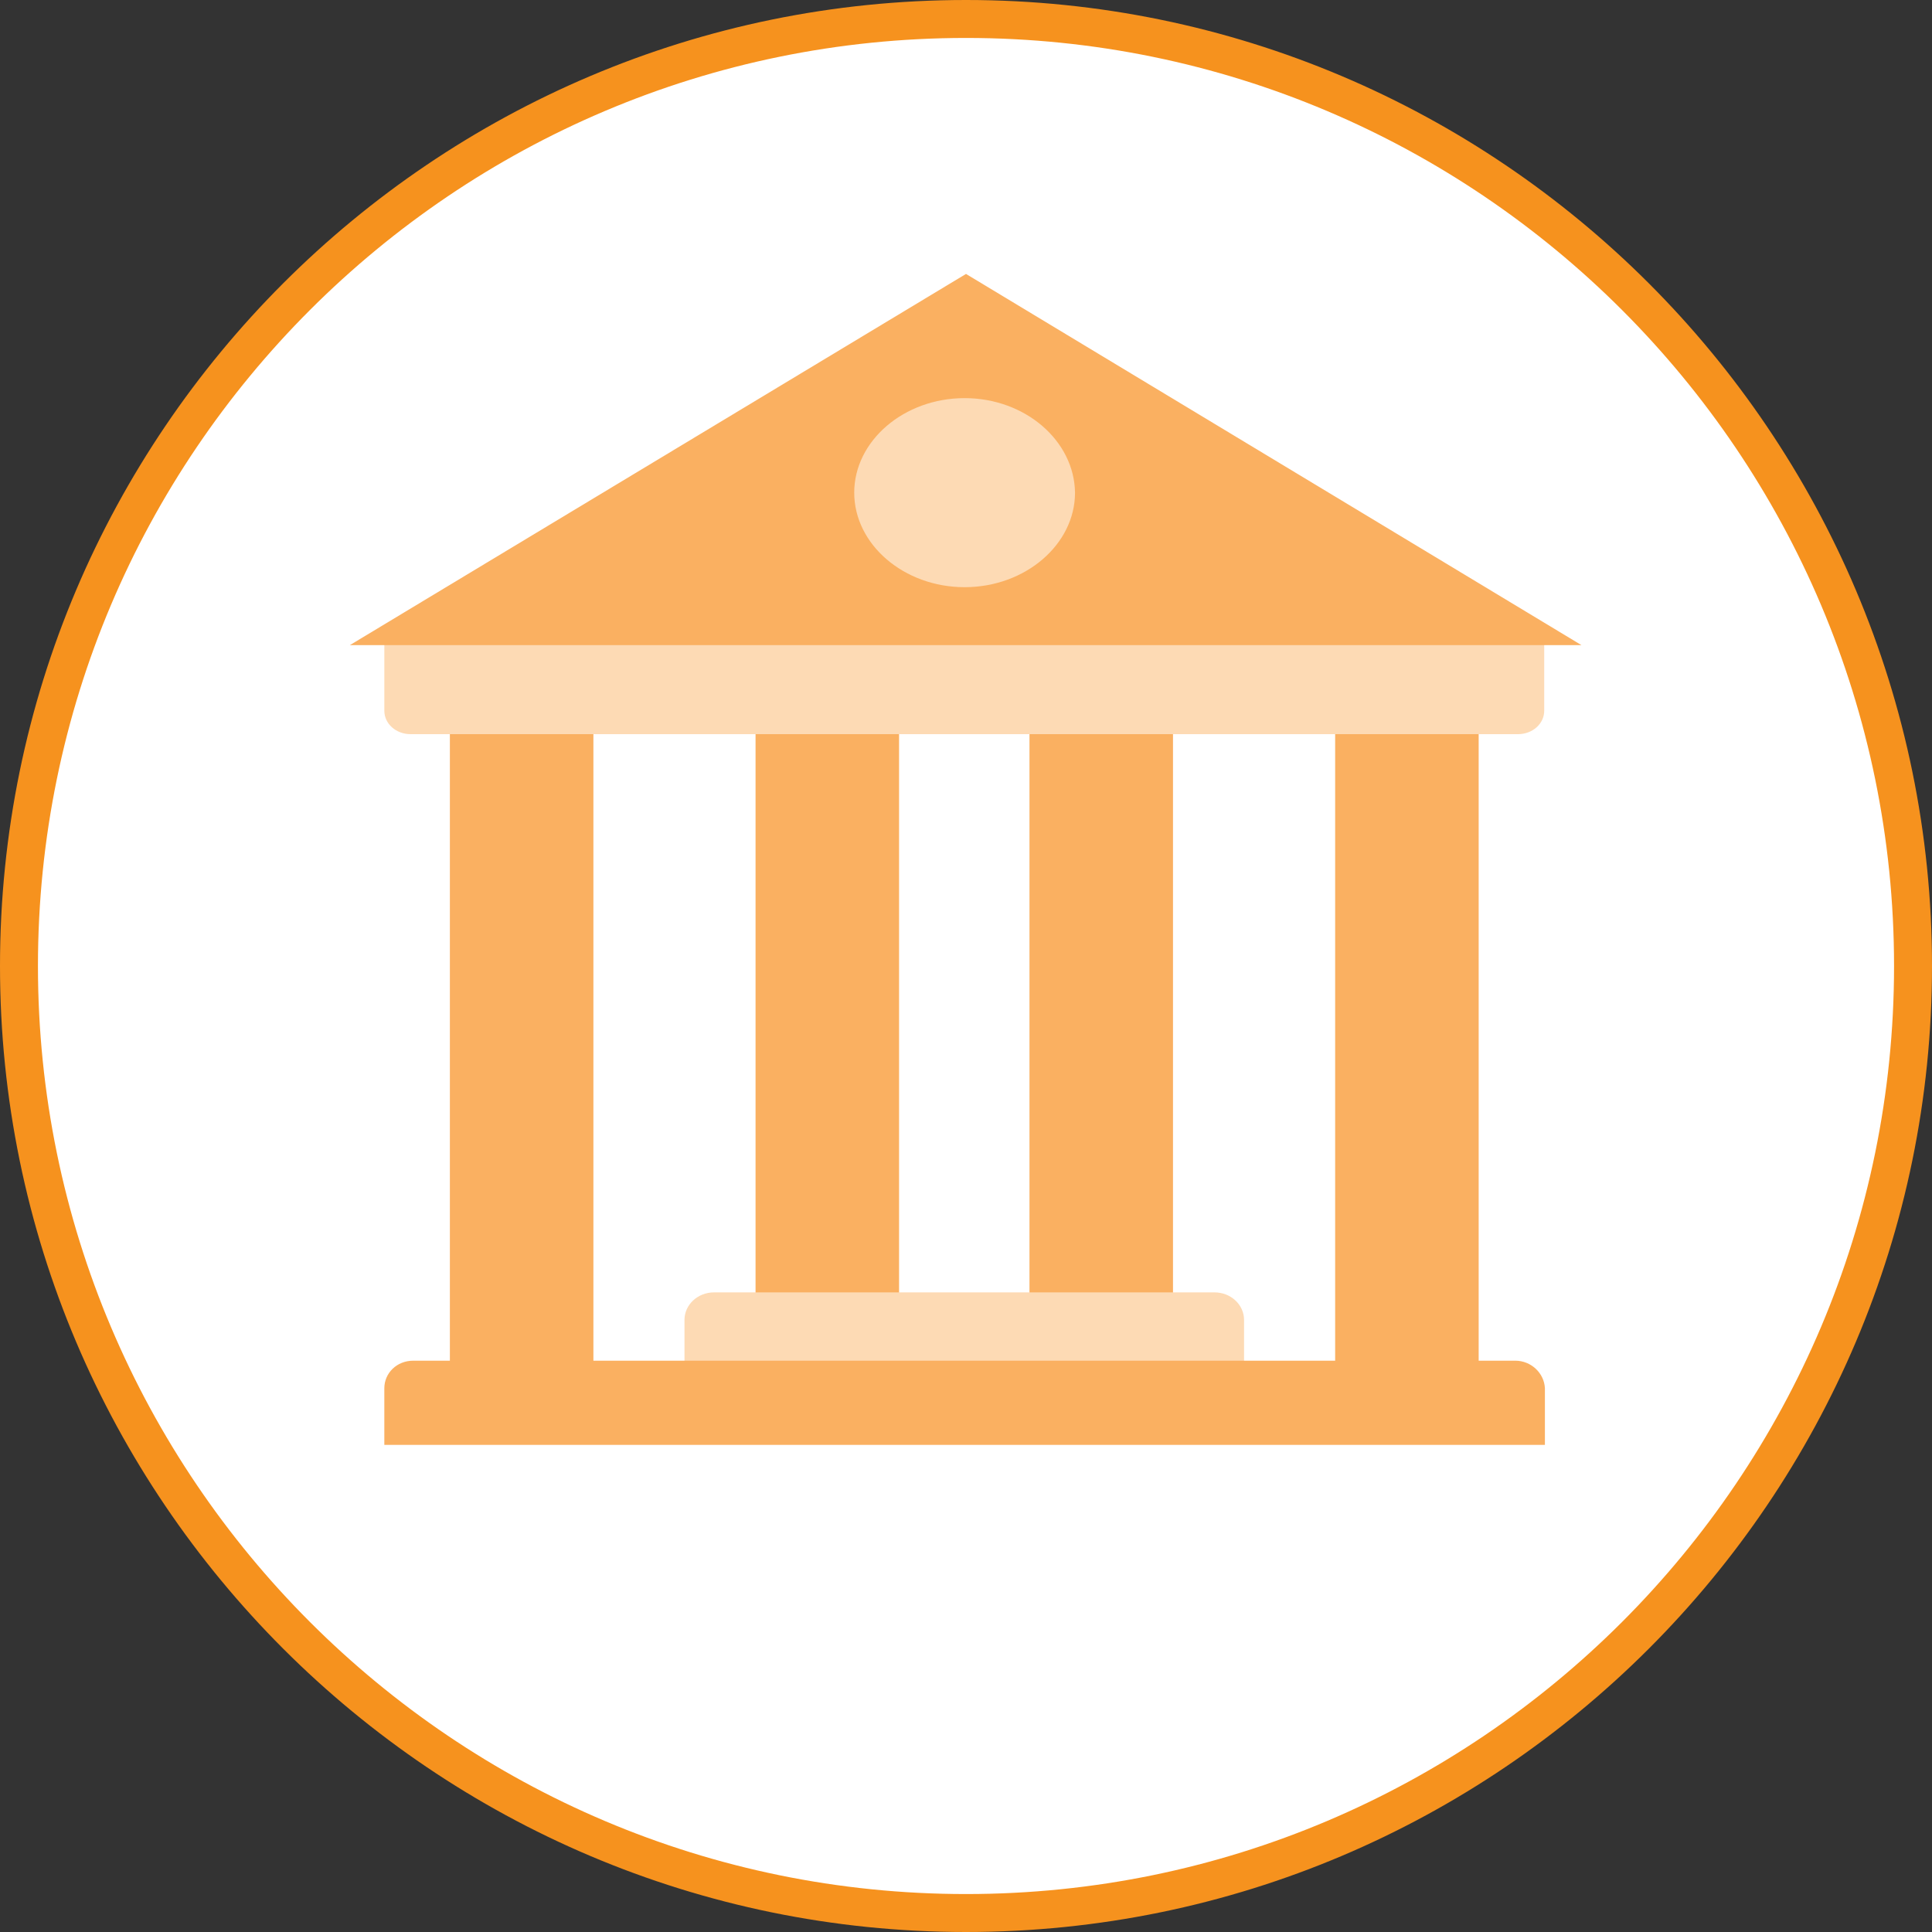 <?xml version="1.0" encoding="utf-8"?>
<!-- Generator: Adobe Illustrator 26.1.0, SVG Export Plug-In . SVG Version: 6.00 Build 0)  -->
<svg version="1.1" id="Layer_1" xmlns="http://www.w3.org/2000/svg" xmlns:xlink="http://www.w3.org/1999/xlink" x="0px" y="0px"
	 viewBox="0 0 280 280" style="enable-background:new 0 0 280 280;" xml:space="preserve">
<rect x="0" y="0" width="280" height="280" fill="#333333" stroke="none"/>
<style type="text/css">
	.st0{fill:#FFFFFF;}
	.st1{fill:#F6921E;}
	.st2{fill:#FAB061;}
	.st3{fill:#FDDAB4;}
</style>
<g>
	<g>
		<path class="st0" d="M140,277.3c75.8,0,137.3-61.5,137.3-137.3S215.8,2.8,140,2.8S2.7,64.2,2.7,140
			C2.7,215.8,64.2,277.3,140,277.3"/>
	</g>
	<g>
		<path class="st1" d="M140,280C62.8,280,0,217.2,0,140S62.8,0,140,0c77.2,0,140,62.8,140,140S217.2,280,140,280z M140,5.5
			C65.8,5.5,5.5,65.8,5.5,140S65.8,274.5,140,274.5S274.5,214.2,274.5,140S214.2,5.5,140,5.5z"/>
	</g>
	<g>
		<rect x="65.2" y="101.8" class="st2" width="20.8" height="102.7"/>
	</g>
	<g>
		<rect x="149.2" y="101.8" class="st2" width="20.8" height="87.9"/>
	</g>
	<g>
		<rect x="109.5" y="101.8" class="st2" width="20.8" height="87.9"/>
	</g>
	<g>
		<rect x="193.5" y="101.8" class="st2" width="20.8" height="103"/>
	</g>
	<g>
		<path class="st3" d="M223.8,90.9v12.1c0,1.9-1.7,3.4-3.8,3.4H59.5c-2.1,0-3.8-1.5-3.8-3.4V90.9"/>
	</g>
	<g>
		<polygon class="st2" points="50.7,93.5 140,39.7 229.2,93.5 		"/>
	</g>
	<g>
		<path class="st3" d="M176,187.3h-72.5c-2.4,0-4.3,1.8-4.3,4v8.2h81.1v-8.2C180.3,189.1,178.4,187.3,176,187.3"/>
	</g>
	<g>
		<path class="st2" d="M219.6,197.2H59.9c-2.4,0-4.2,1.8-4.2,4v8.2h168.2v-8.2C223.8,199,221.9,197.2,219.6,197.2"/>
	</g>
	<g>
		<path class="st3" d="M139.8,57.7c-8.8,0-16,6.2-16,13.7c0,7.5,7.2,13.7,16,13.7c8.8,0,16-6.2,16-13.7
			C155.7,63.9,148.6,57.7,139.8,57.7"/>
	</g>
</g>
</svg>
